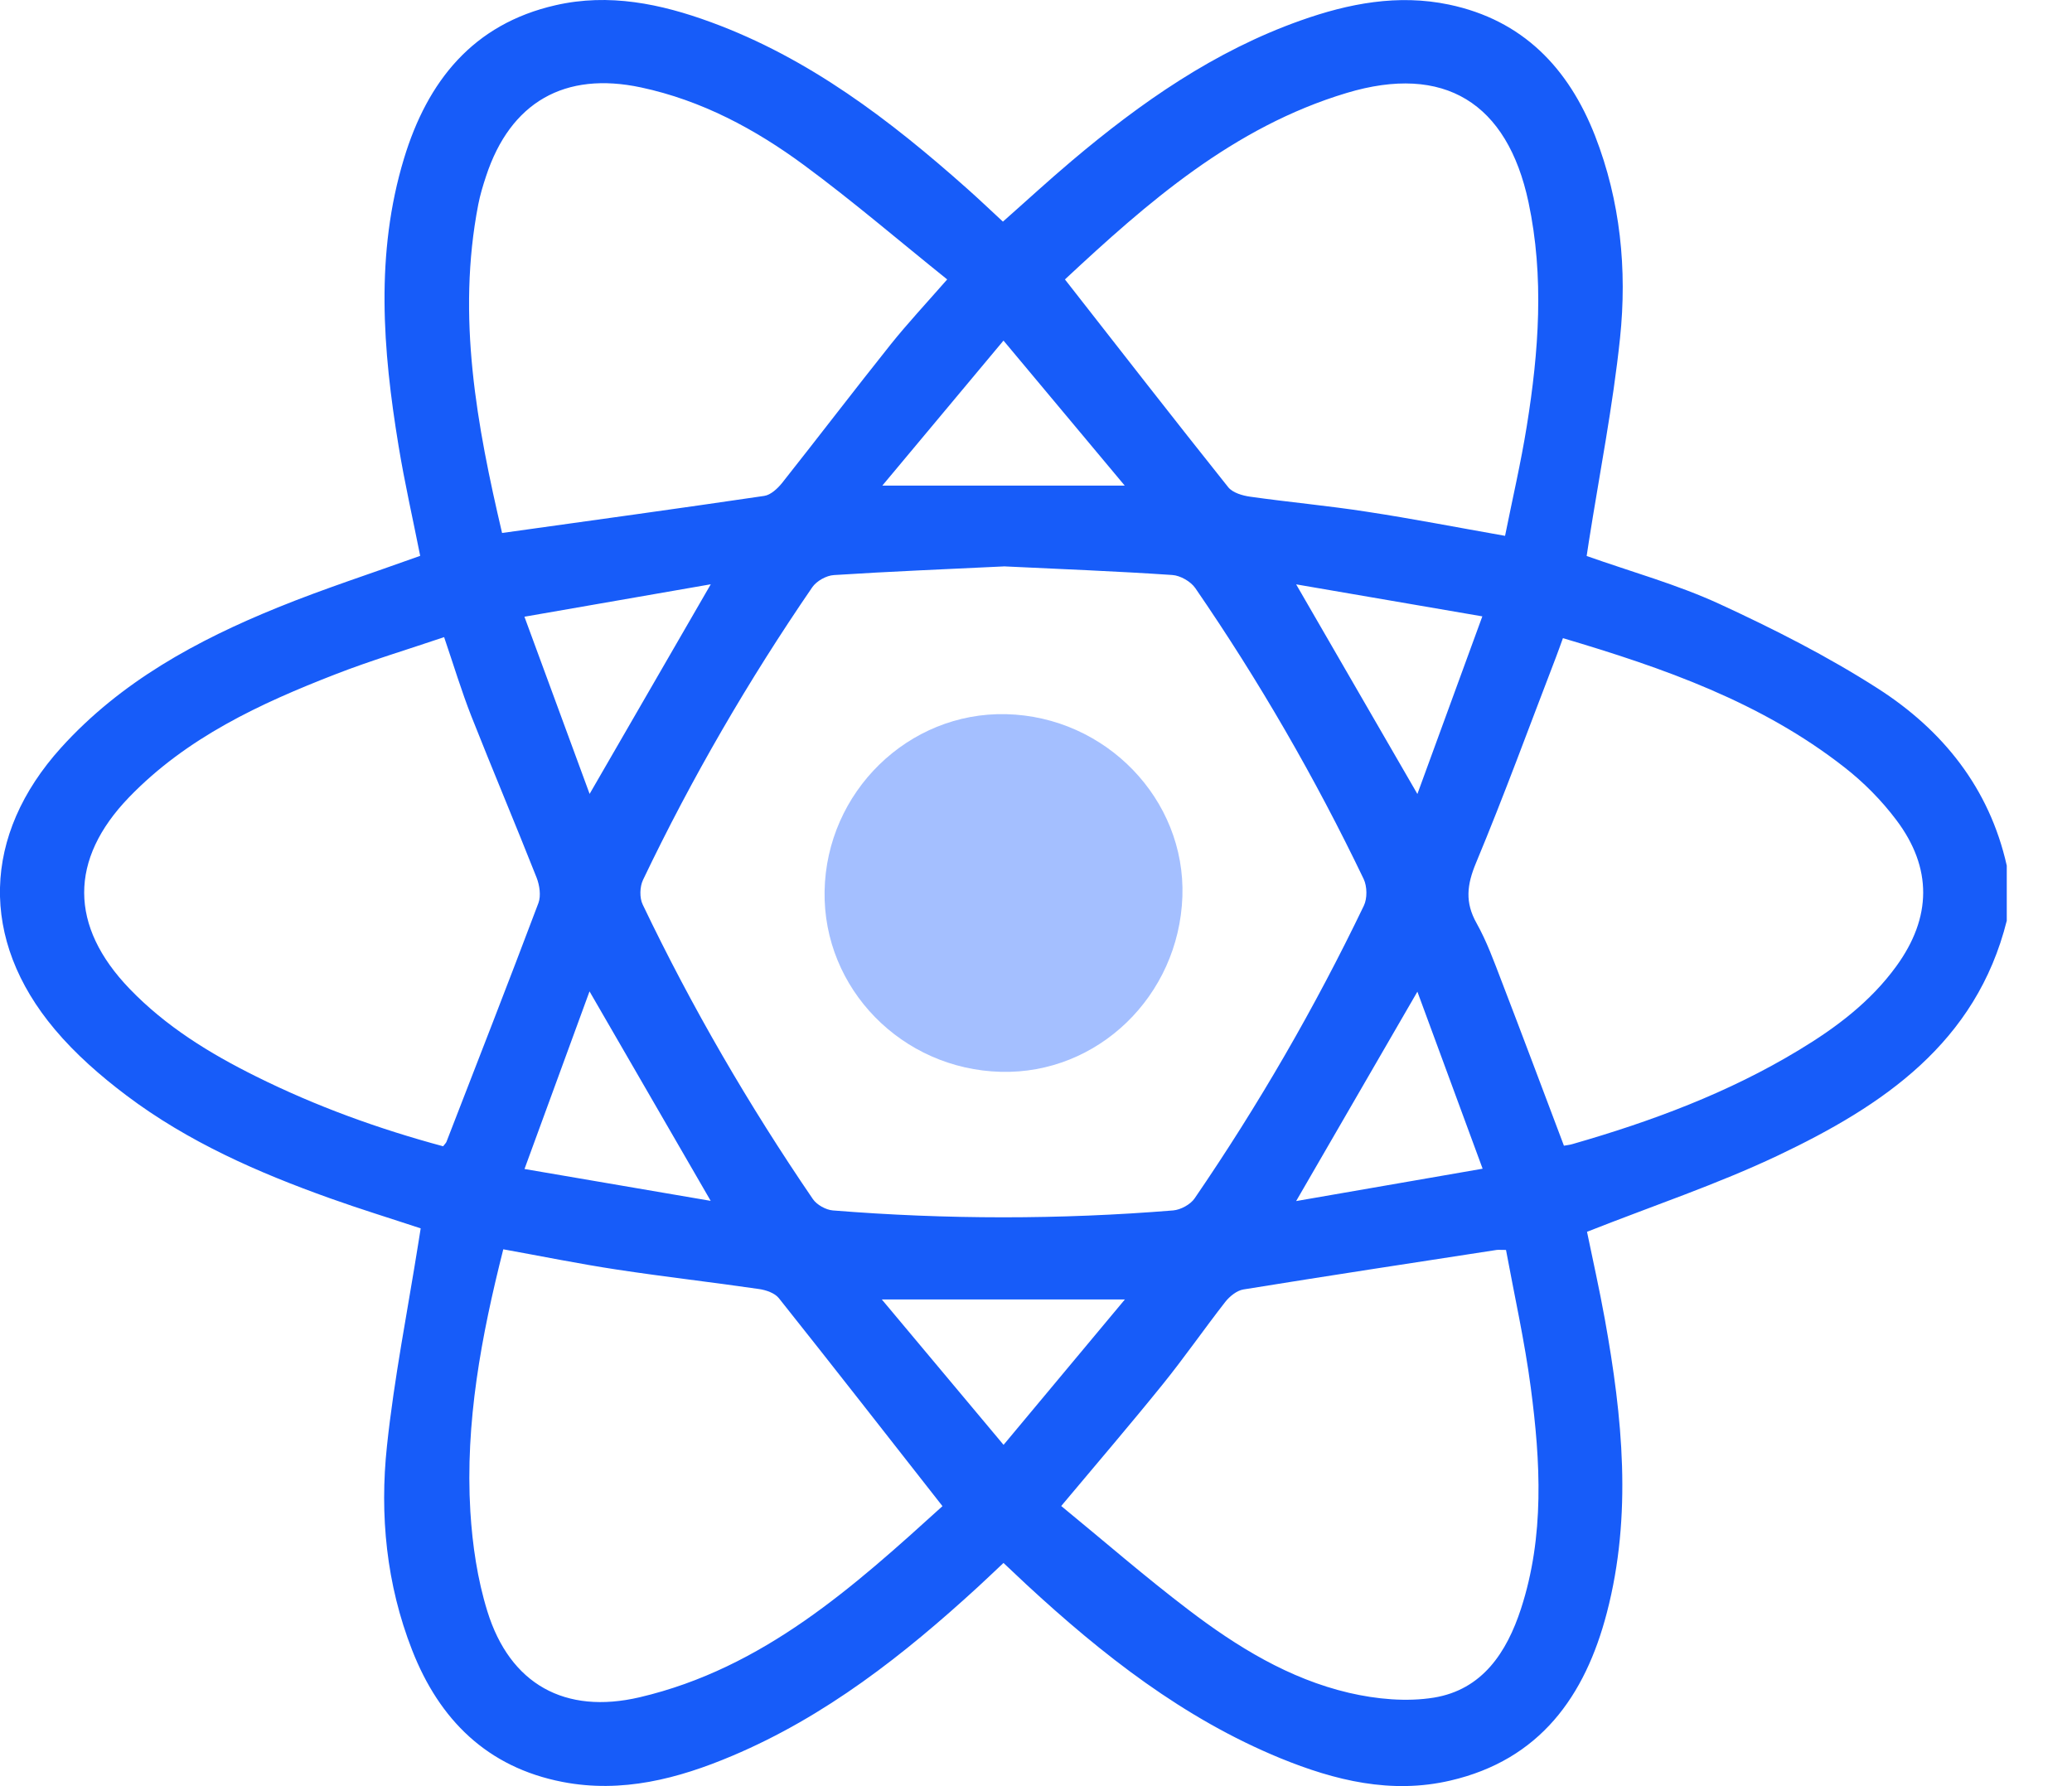 <svg xmlns="http://www.w3.org/2000/svg" width="29" height="25" viewBox="0 0 29 25" fill="none"><g clip-path="url(#clip0_164_497)"><path d="M28.088 12.883C27.66 14.601 26.348 15.478 24.885 16.173C24.031 16.578 23.128 16.879 22.212 17.241C22.289 17.616 22.385 18.04 22.462 18.467C22.708 19.833 22.847 21.204 22.49 22.572C22.185 23.744 21.55 24.632 20.299 24.922C19.472 25.115 18.683 24.921 17.92 24.609C16.564 24.052 15.431 23.163 14.366 22.178C14.266 22.085 14.167 21.991 14.045 21.876C13.921 21.992 13.805 22.104 13.686 22.213C12.651 23.162 11.555 24.024 10.248 24.576C9.489 24.897 8.703 25.102 7.873 24.941C6.82 24.737 6.149 24.071 5.768 23.096C5.408 22.176 5.312 21.208 5.416 20.238C5.517 19.287 5.705 18.345 5.855 17.4C5.865 17.337 5.875 17.274 5.888 17.193C5.462 17.052 5.038 16.922 4.619 16.772C3.61 16.412 2.631 15.982 1.77 15.333C1.408 15.06 1.057 14.754 0.766 14.407C-0.292 13.149 -0.248 11.686 0.854 10.466C1.689 9.542 2.754 8.963 3.887 8.503C4.536 8.239 5.204 8.024 5.881 7.78C5.781 7.274 5.663 6.759 5.578 6.239C5.357 4.896 5.251 3.55 5.654 2.22C5.982 1.138 6.619 0.336 7.776 0.073C8.523 -0.098 9.247 0.052 9.952 0.311C11.324 0.814 12.46 1.683 13.537 2.641C13.701 2.786 13.859 2.938 14.037 3.102C14.362 2.815 14.675 2.526 15.001 2.251C15.969 1.433 17 0.713 18.206 0.286C18.877 0.048 19.567 -0.085 20.279 0.064C21.311 0.28 21.953 0.95 22.325 1.902C22.68 2.814 22.775 3.772 22.674 4.734C22.574 5.685 22.388 6.627 22.239 7.573C22.229 7.644 22.218 7.715 22.207 7.782C22.837 8.005 23.474 8.181 24.067 8.454C24.826 8.804 25.58 9.186 26.283 9.637C27.191 10.219 27.844 11.03 28.087 12.116V12.884L28.088 12.883ZM14.047 7.928C13.259 7.966 12.465 7.998 11.672 8.049C11.566 8.055 11.429 8.132 11.369 8.219C10.475 9.523 9.682 10.888 9 12.315C8.954 12.411 8.949 12.567 8.996 12.662C9.682 14.097 10.48 15.469 11.377 16.783C11.432 16.863 11.558 16.934 11.657 16.942C13.244 17.07 14.832 17.071 16.419 16.942C16.525 16.933 16.662 16.859 16.721 16.772C17.614 15.467 18.404 14.102 19.089 12.676C19.138 12.574 19.135 12.406 19.086 12.303C18.406 10.886 17.621 9.528 16.73 8.232C16.666 8.139 16.52 8.055 16.407 8.048C15.624 7.995 14.839 7.965 14.047 7.927L14.047 7.928ZM6.215 8.918C5.696 9.094 5.19 9.245 4.699 9.436C3.64 9.847 2.614 10.323 1.806 11.159C0.965 12.031 0.97 12.963 1.814 13.84C2.321 14.367 2.934 14.744 3.583 15.066C4.424 15.485 5.303 15.802 6.202 16.044C6.228 16.01 6.243 15.997 6.249 15.981C6.68 14.868 7.115 13.757 7.536 12.639C7.574 12.537 7.552 12.39 7.51 12.283C7.212 11.529 6.896 10.781 6.598 10.027C6.459 9.673 6.349 9.308 6.216 8.918H6.215ZM21.875 8.932C21.838 9.033 21.809 9.117 21.777 9.2C21.407 10.161 21.054 11.129 20.658 12.079C20.531 12.384 20.502 12.629 20.666 12.921C20.808 13.174 20.908 13.451 21.013 13.724C21.307 14.488 21.594 15.255 21.889 16.036C21.921 16.03 21.965 16.026 22.006 16.014C23.114 15.696 24.189 15.297 25.18 14.696C25.699 14.383 26.18 14.021 26.541 13.524C27.037 12.842 27.048 12.149 26.541 11.477C26.335 11.203 26.085 10.95 25.814 10.739C24.651 9.828 23.285 9.35 21.875 8.932H21.875ZM7.027 7.46C8.279 7.285 9.489 7.119 10.696 6.941C10.787 6.928 10.883 6.838 10.946 6.76C11.456 6.116 11.954 5.463 12.466 4.821C12.703 4.525 12.963 4.247 13.257 3.911C12.577 3.365 11.934 2.813 11.253 2.311C10.567 1.805 9.819 1.405 8.973 1.224C7.904 0.995 7.144 1.43 6.803 2.466C6.76 2.596 6.72 2.728 6.694 2.861C6.389 4.434 6.676 5.962 7.027 7.46ZM21.079 17.495C21 17.495 20.973 17.492 20.947 17.495C19.765 17.677 18.583 17.857 17.403 18.048C17.311 18.063 17.211 18.144 17.15 18.221C16.852 18.603 16.576 19.002 16.272 19.378C15.82 19.938 15.351 20.484 14.853 21.079C15.447 21.566 16.025 22.069 16.634 22.532C17.312 23.049 18.042 23.498 18.881 23.694C19.264 23.783 19.686 23.823 20.069 23.761C20.746 23.65 21.088 23.13 21.288 22.517C21.619 21.5 21.562 20.459 21.425 19.422C21.34 18.774 21.196 18.134 21.078 17.494L21.079 17.495ZM14.905 3.911C15.677 4.898 16.428 5.864 17.19 6.819C17.253 6.897 17.389 6.937 17.497 6.952C18.04 7.029 18.586 7.078 19.127 7.162C19.765 7.259 20.399 7.383 21.065 7.5C21.169 6.981 21.287 6.475 21.369 5.964C21.537 4.922 21.615 3.875 21.393 2.83C21.096 1.437 20.212 0.891 18.848 1.301C17.26 1.778 16.053 2.841 14.905 3.911ZM7.044 17.486C6.736 18.703 6.509 19.913 6.583 21.155C6.612 21.625 6.682 22.104 6.821 22.552C7.137 23.573 7.907 24.001 8.953 23.756C10.688 23.349 11.957 22.2 13.191 21.081C12.415 20.092 11.663 19.127 10.901 18.17C10.844 18.098 10.721 18.056 10.623 18.042C9.963 17.946 9.301 17.871 8.642 17.771C8.112 17.691 7.587 17.584 7.044 17.486ZM8.253 11.111C8.833 10.107 9.374 9.171 9.948 8.178C9.063 8.333 8.226 8.478 7.34 8.632C7.653 9.484 7.944 10.273 8.252 11.111H8.253ZM18.141 8.179C18.719 9.178 19.262 10.117 19.838 11.113C20.148 10.266 20.439 9.471 20.747 8.627C19.849 8.473 19.02 8.331 18.141 8.179H18.141ZM8.251 13.876C7.941 14.723 7.65 15.519 7.341 16.362C8.24 16.516 9.073 16.658 9.947 16.808C9.376 15.821 8.834 14.884 8.251 13.876L8.251 13.876ZM19.838 13.88C19.261 14.878 18.716 15.819 18.141 16.811C19.026 16.657 19.865 16.512 20.751 16.358C20.437 15.507 20.147 14.718 19.838 13.88ZM15.742 6.797C15.16 6.101 14.617 5.451 14.045 4.767C13.467 5.458 12.927 6.105 12.349 6.797H15.742ZM15.744 18.188H12.342C12.927 18.886 13.473 19.538 14.046 20.223C14.625 19.528 15.166 18.88 15.744 18.188Z" fill="#175CF9"></path><path d="M14.009 15.002C12.623 14.967 11.519 13.837 11.541 12.476C11.564 11.085 12.713 9.963 14.082 9.996C15.477 10.03 16.596 11.188 16.549 12.549C16.499 13.942 15.365 15.037 14.009 15.002Z" fill="#A4BFFF"></path></g><defs><clipPath id="clip0_164_497"><rect width="28.088" height="25" fill="white"></rect></clipPath></defs></svg>